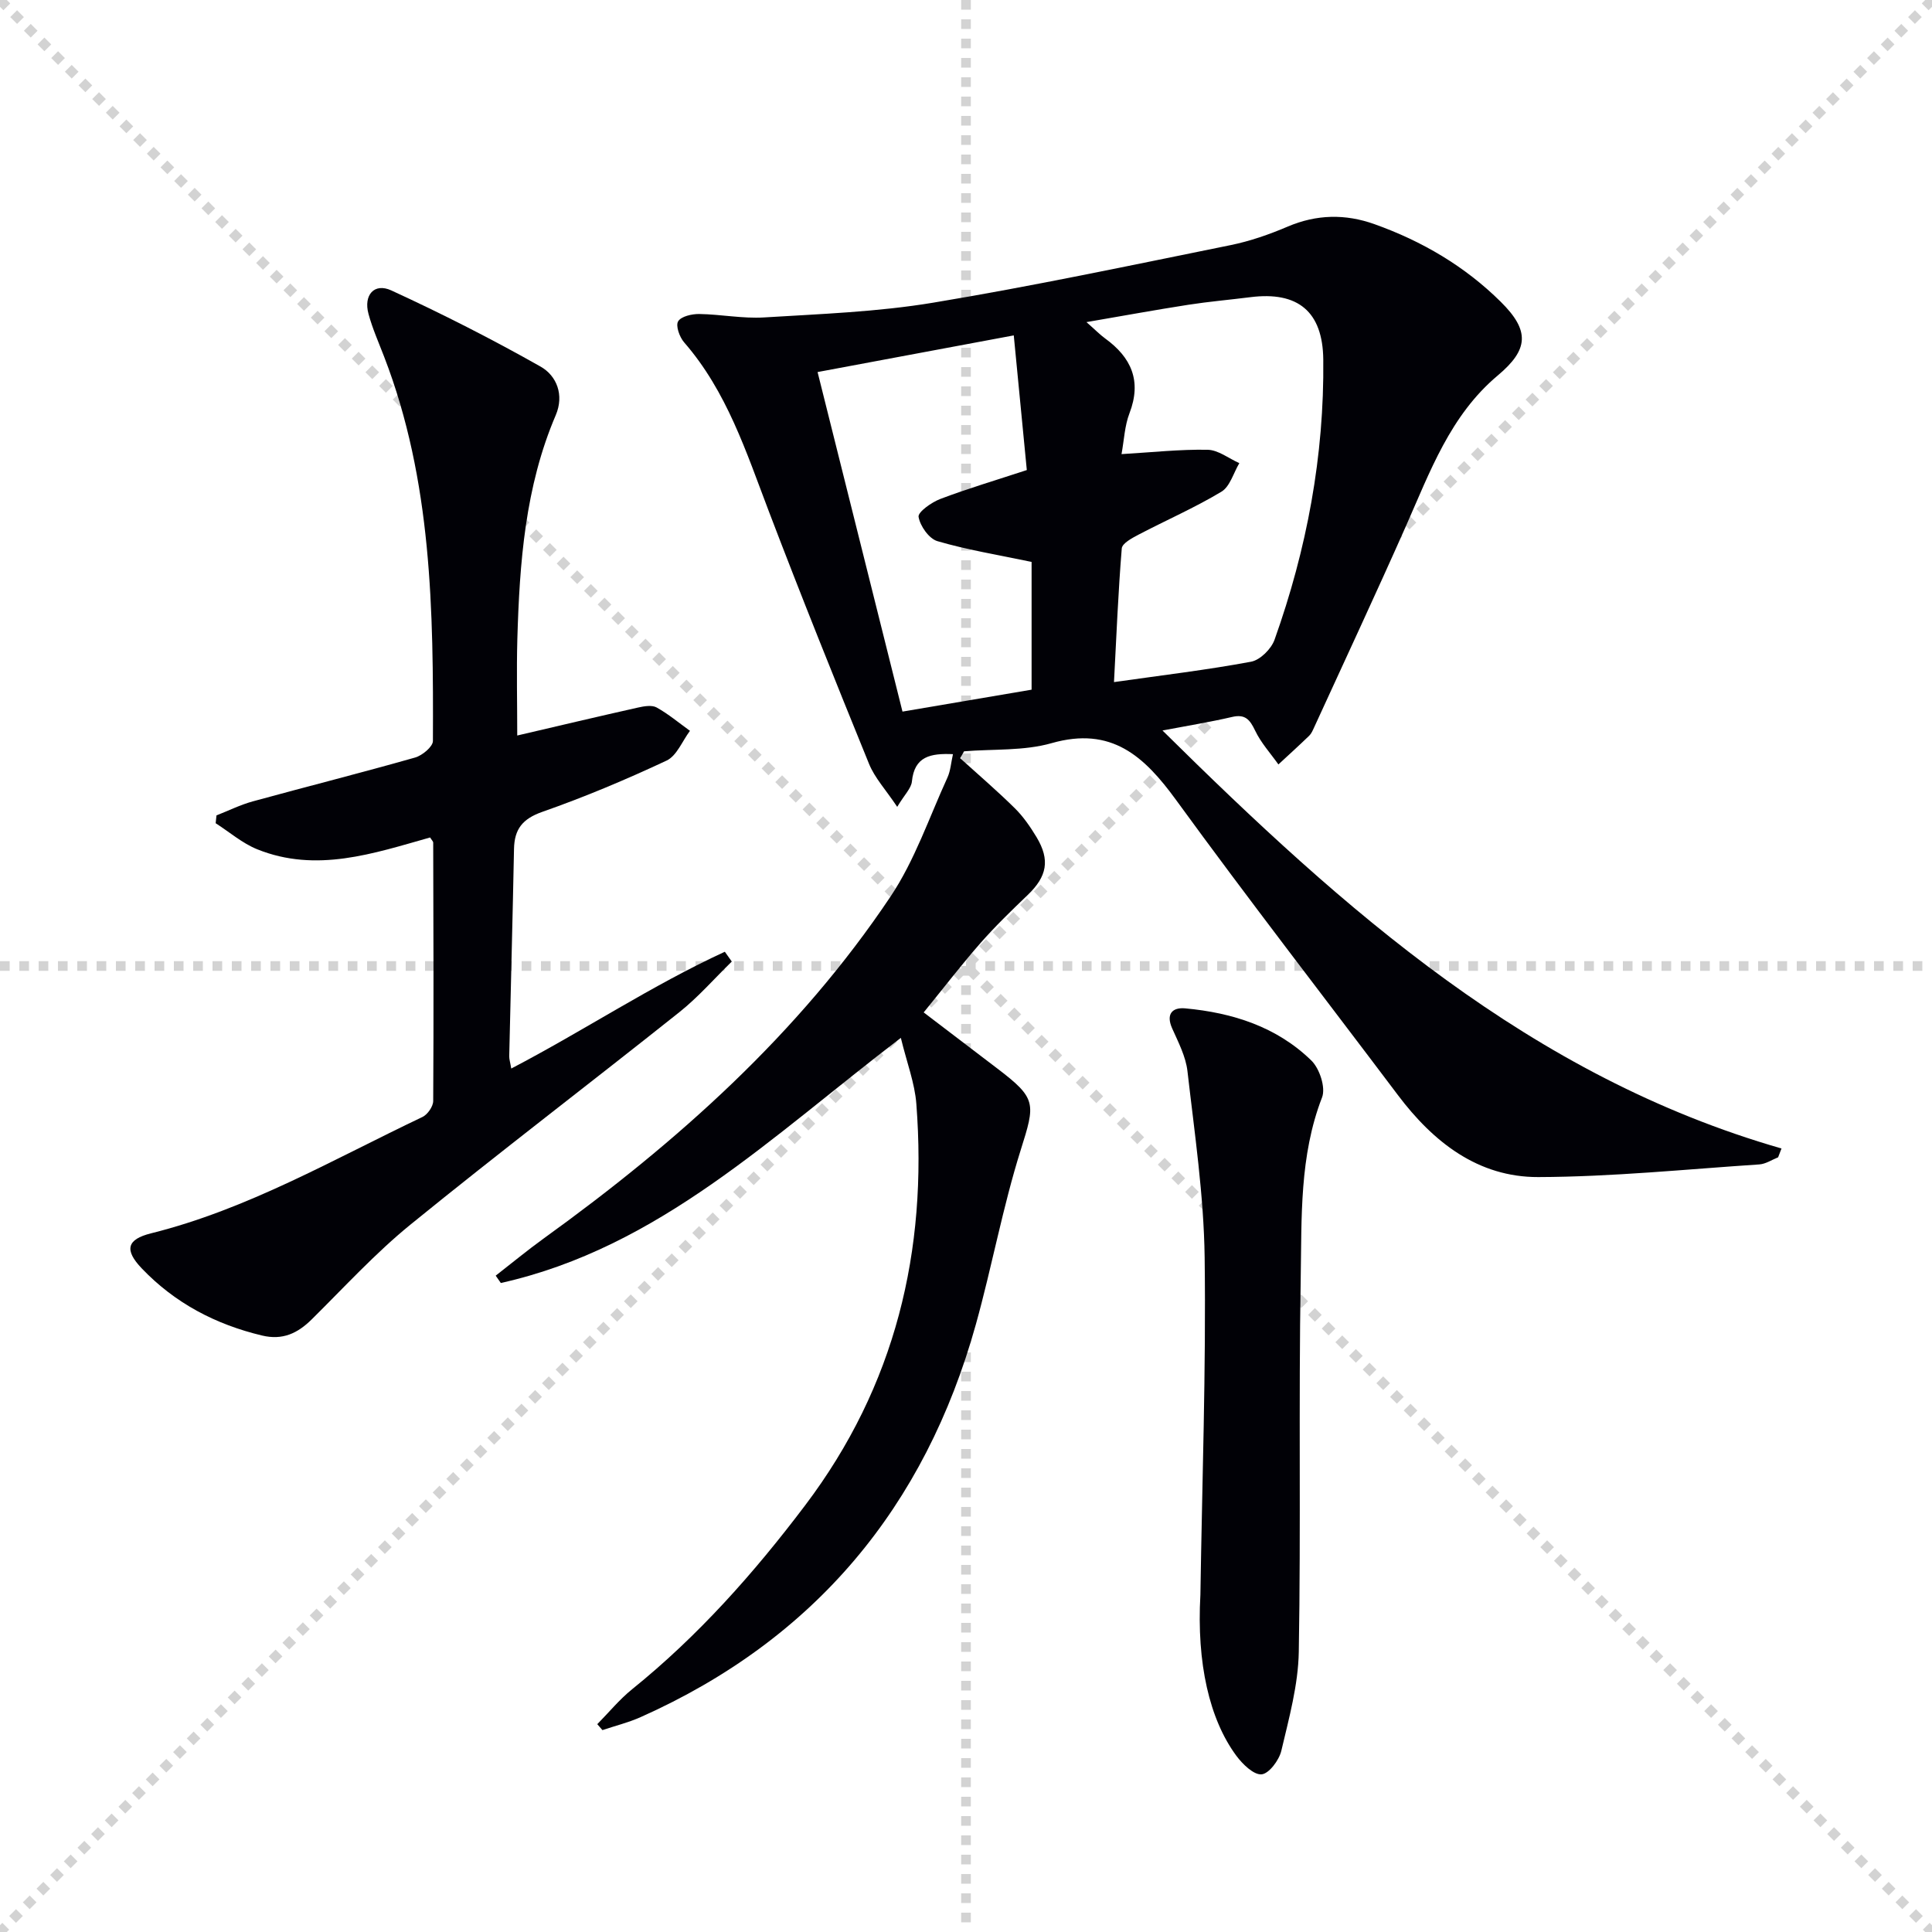 <svg enable-background="new 0 0 400 400" viewBox="0 0 400 400" xmlns="http://www.w3.org/2000/svg"><g stroke="lightgray" stroke-dasharray="1,1" stroke-width="1" transform="scale(2, 2)"><line x1="0" y1="0" x2="200" y2="200"></line><line x1="200" y1="0" x2="0" y2="200"></line><line x1="100" y1="0" x2="100" y2="200"></line><line x1="0" y1="100" x2="200" y2="100"></line></g><g fill="#010106"><path d="m186.51 214.88c-26.73 20.38-50.09 43.45-82.82 50.75-.35-.51-.7-1.02-1.06-1.52 3.32-2.58 6.57-5.27 9.98-7.73 27.58-19.9 52.75-42.33 71.78-70.78 5.01-7.49 7.98-16.35 11.77-24.62.64-1.41.74-3.06 1.14-4.84-4.64-.2-7.98.44-8.5 5.66-.14 1.42-1.53 2.72-3.04 5.25-2.37-3.55-4.66-6-5.84-8.91-7.07-17.36-14.06-34.75-20.74-52.27-4.68-12.27-8.68-24.81-17.54-34.99-.95-1.09-1.79-3.44-1.24-4.35.61-1.03 2.85-1.54 4.37-1.52 4.48.07 8.98.98 13.43.71 11.71-.72 23.51-1.14 35.04-3.06 20.61-3.42 41.06-7.76 61.54-11.91 4.03-.82 8.01-2.21 11.81-3.83 6-2.56 11.96-2.66 17.98-.51 9.84 3.51 18.7 8.7 26.15 16.08 6.05 5.99 5.78 9.88-.64 15.26-9.83 8.25-14.02 19.94-19 31.18-6.19 13.96-12.65 27.8-19.01 41.68-.28.6-.55 1.26-1.01 1.71-2.09 2.02-4.24 3.97-6.38 5.95-1.64-2.32-3.62-4.48-4.82-7.01-1.09-2.27-2.05-3.46-4.78-2.82-4.46 1.04-8.99 1.77-14.4 2.8 37.7 37.27 76.2 71.6 128.16 86.54-.23.61-.47 1.22-.7 1.83-1.29.51-2.56 1.38-3.89 1.47-15.24 1.01-30.49 2.57-45.75 2.62-12.5.04-21.75-7.24-29.09-16.99-15.32-20.34-30.92-40.47-45.9-61.06-6.62-9.1-13.39-15.32-25.78-11.79-5.74 1.64-12.07 1.19-18.13 1.69-.27.48-.54.96-.81 1.43 3.8 3.44 7.7 6.78 11.34 10.38 1.75 1.73 3.2 3.85 4.48 5.97 2.84 4.74 2.16 8.14-1.84 11.97-3.36 3.22-6.72 6.47-9.79 9.97-3.94 4.49-7.59 9.25-11.74 14.34 5.23 3.99 10.21 7.79 15.2 11.58 8.24 6.26 7.93 7.24 4.88 16.93-3.72 11.83-5.95 24.13-9.28 36.09-10.53 37.8-33.37 65.23-69.4 81.3-2.53 1.13-5.27 1.8-7.91 2.69-.36-.41-.71-.82-1.07-1.23 2.39-2.42 4.58-5.11 7.21-7.23 13.7-11.05 25.24-24.06 35.83-38.08 18.7-24.74 25.36-52.67 23.02-83.1-.32-4.3-1.96-8.52-3.21-13.68zm45.69-120.86c6.32-.37 12.08-1.01 17.82-.9 2.21.04 4.38 1.8 6.57 2.77-1.21 2.02-1.93 4.85-3.72 5.92-5.51 3.31-11.45 5.9-17.16 8.89-1.33.7-3.37 1.79-3.46 2.84-.74 9.07-1.11 18.16-1.61 27.68 10.06-1.43 19.27-2.52 28.38-4.22 1.88-.35 4.18-2.64 4.86-4.55 6.68-18.74 10.31-38.07 10.09-58.02-.11-9.9-5.22-14.16-15.11-12.9-4.27.54-8.58.91-12.83 1.57-6.75 1.05-13.46 2.28-21.09 3.59 1.88 1.65 2.79 2.6 3.85 3.37 5.45 3.95 7.62 8.81 5.06 15.49-1 2.59-1.11 5.5-1.65 8.47zm-18.62 22.32c-7.05-1.48-13.39-2.51-19.5-4.3-1.74-.51-3.58-3.13-3.9-5.03-.17-.99 2.69-3.02 4.51-3.71 5.68-2.15 11.51-3.88 17.9-5.98-.9-9.32-1.77-18.29-2.7-27.88-14.12 2.64-27.06 5.05-40.62 7.59 5.96 23.84 11.73 46.89 17.58 70.3 9.42-1.6 18.02-3.06 26.73-4.54 0-9.36 0-18.28 0-26.45z"/><path d="m107.09 152.28c8.61-2.01 16.8-3.95 25.01-5.79 1.24-.28 2.86-.56 3.84-.02 2.45 1.36 4.63 3.2 6.91 4.84-1.59 2.11-2.73 5.17-4.84 6.16-8.4 3.94-16.99 7.55-25.74 10.62-4.1 1.44-5.77 3.58-5.85 7.68-.28 14.3-.67 28.61-.99 42.91-.01.62.2 1.24.42 2.55 15.13-7.9 29.09-17.22 44.22-24.18.48.68.96 1.35 1.44 2.03-3.61 3.52-6.95 7.37-10.87 10.49-18.48 14.72-37.29 29.03-55.62 43.94-7.32 5.95-13.75 13-20.48 19.65-2.93 2.9-6.03 4.36-10.27 3.35-9.64-2.3-18.05-6.71-24.91-13.89-3.66-3.83-3.11-6.02 1.9-7.27 20.04-4.99 37.78-15.34 56.2-24.09 1.06-.5 2.23-2.18 2.23-3.32.11-17.82.05-35.64 0-53.47 0-.27-.31-.54-.64-1.08-11.7 3.3-23.55 7.39-35.81 2.44-3.09-1.25-5.74-3.57-8.59-5.39.06-.54.11-1.08.17-1.62 2.5-.98 4.93-2.19 7.5-2.9 11.2-3.07 22.46-5.91 33.62-9.08 1.49-.42 3.69-2.25 3.69-3.43.11-26.95-.18-53.88-10.1-79.56-1.13-2.94-2.42-5.84-3.24-8.87-1.05-3.88 1.18-6.48 4.73-4.85 10.5 4.83 20.84 10.08 30.9 15.77 3.33 1.88 4.93 5.87 3.14 10.06-6.34 14.82-7.49 30.54-7.95 46.35-.18 6.66-.02 13.31-.02 19.97z"/><path d="m248.53 330.18c.35-23.27 1.18-46.55.88-69.82-.17-12.88-2.09-25.75-3.56-38.59-.35-3.04-1.89-5.99-3.17-8.86-1.34-3.02.09-4.38 2.7-4.14 9.79.9 18.96 3.81 26.13 10.81 1.7 1.66 2.99 5.6 2.21 7.62-4.71 12.15-4.2 24.85-4.42 37.38-.45 25.8.05 51.61-.4 77.41-.12 6.85-2.02 13.72-3.61 20.47-.46 1.96-2.55 4.76-4.09 4.9-1.64.14-3.94-2.11-5.23-3.85-5.57-7.53-8.24-19.16-7.44-33.33z"/></g></svg>